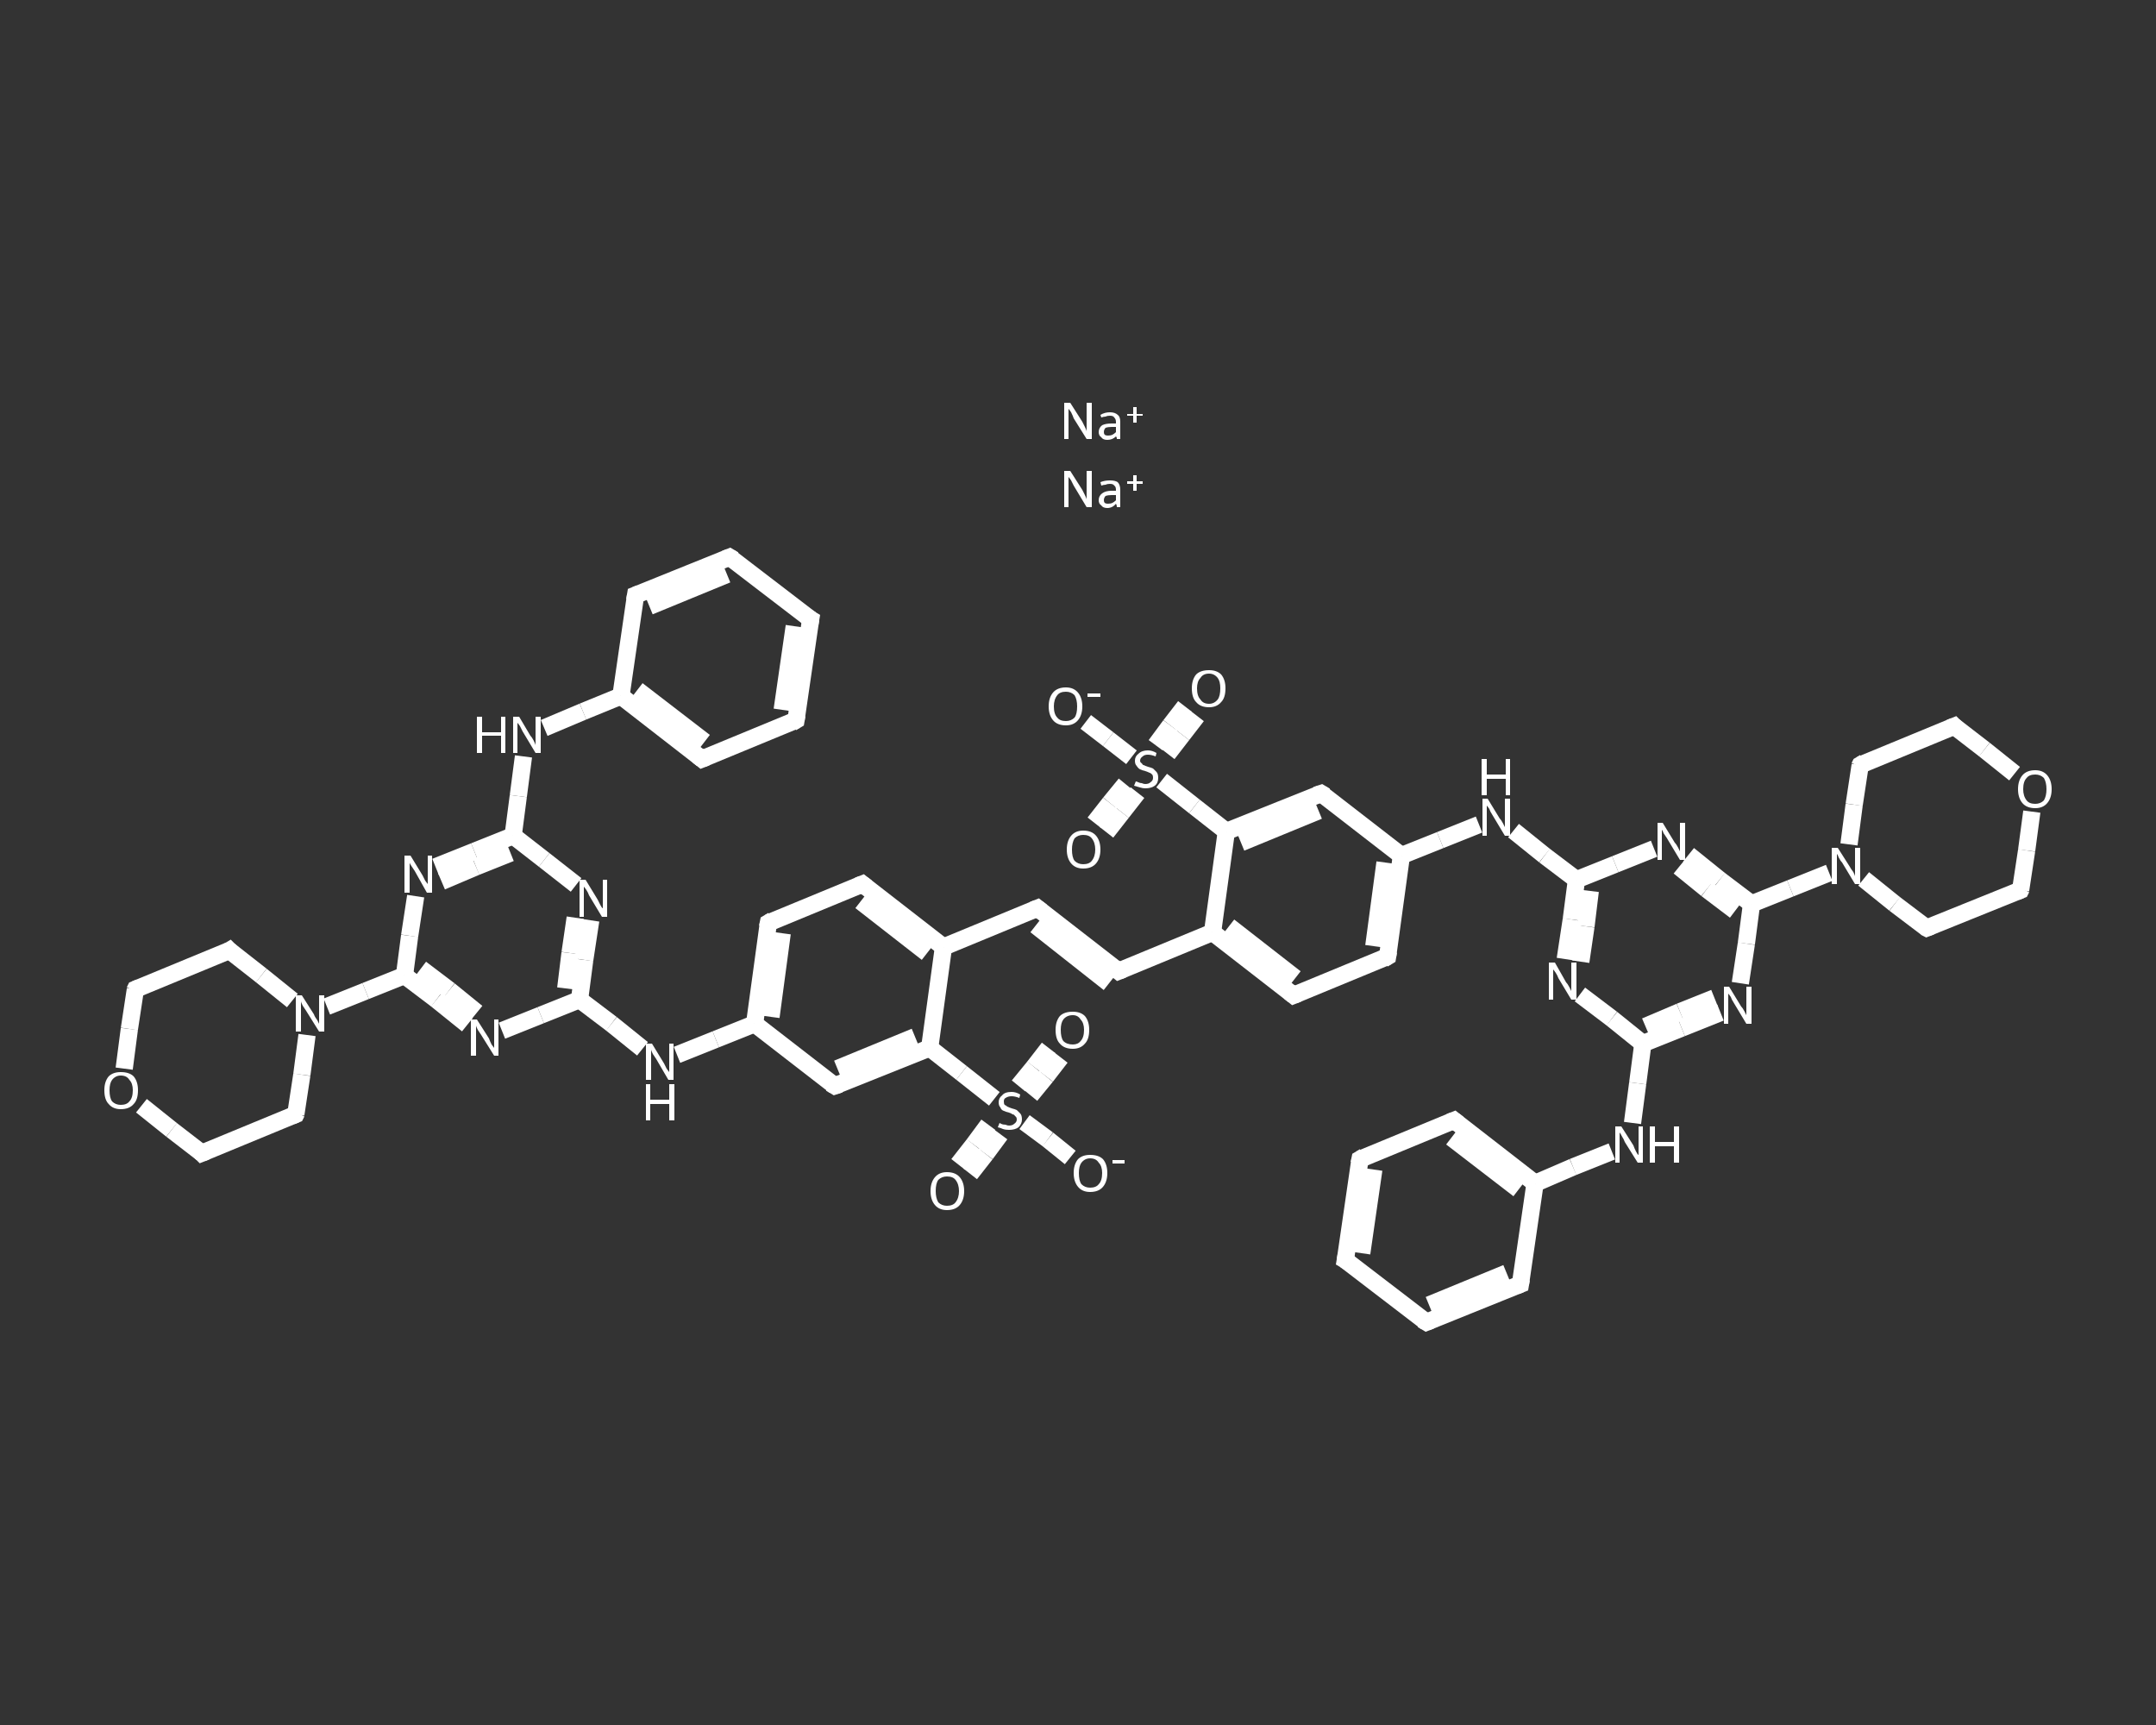 <?xml version='1.0' encoding='iso-8859-1'?>
<svg version='1.1' baseProfile='full'
              xmlns='http://www.w3.org/2000/svg'
                      xmlns:rdkit='http://www.rdkit.org/xml'
                      xmlns:xlink='http://www.w3.org/1999/xlink'
                  xml:space='preserve'
width='250px' height='200px' viewBox='0 0 250 200'>
<rect x="0" y="0" width="250" height="200" fill="#333333" stroke="none"/>
<!-- END OF HEADER -->
<rect style='opacity:1.0;fill:transparent;stroke:none' width='250.0' height='200.0' x='0.0' y='0.0'> </rect>
<path class='bond-0 atom-0 atom-1' d='M 111.1,135.0 L 112.9,132.7' style='fill:none;fill-rule:evenodd;stroke:#FFFFFF;stroke-width:2.0px;stroke-linecap:butt;stroke-linejoin:miter;stroke-opacity:1' />
<path class='bond-0 atom-0 atom-1' d='M 112.9,132.7 L 114.6,130.4' style='fill:none;fill-rule:evenodd;stroke:#FFFFFF;stroke-width:2.0px;stroke-linecap:butt;stroke-linejoin:miter;stroke-opacity:1' />
<path class='bond-0 atom-0 atom-1' d='M 112.5,136.1 L 114.3,133.8' style='fill:none;fill-rule:evenodd;stroke:#FFFFFF;stroke-width:2.0px;stroke-linecap:butt;stroke-linejoin:miter;stroke-opacity:1' />
<path class='bond-0 atom-0 atom-1' d='M 114.3,133.8 L 116.0,131.5' style='fill:none;fill-rule:evenodd;stroke:#FFFFFF;stroke-width:2.0px;stroke-linecap:butt;stroke-linejoin:miter;stroke-opacity:1' />
<path class='bond-1 atom-1 atom-2' d='M 119.5,127.0 L 121.3,124.8' style='fill:none;fill-rule:evenodd;stroke:#FFFFFF;stroke-width:2.0px;stroke-linecap:butt;stroke-linejoin:miter;stroke-opacity:1' />
<path class='bond-1 atom-1 atom-2' d='M 121.3,124.8 L 123.0,122.6' style='fill:none;fill-rule:evenodd;stroke:#FFFFFF;stroke-width:2.0px;stroke-linecap:butt;stroke-linejoin:miter;stroke-opacity:1' />
<path class='bond-1 atom-1 atom-2' d='M 118.1,125.9 L 119.9,123.7' style='fill:none;fill-rule:evenodd;stroke:#FFFFFF;stroke-width:2.0px;stroke-linecap:butt;stroke-linejoin:miter;stroke-opacity:1' />
<path class='bond-1 atom-1 atom-2' d='M 119.9,123.7 L 121.6,121.5' style='fill:none;fill-rule:evenodd;stroke:#FFFFFF;stroke-width:2.0px;stroke-linecap:butt;stroke-linejoin:miter;stroke-opacity:1' />
<path class='bond-2 atom-1 atom-3' d='M 118.8,130.1 L 121.5,132.1' style='fill:none;fill-rule:evenodd;stroke:#FFFFFF;stroke-width:2.0px;stroke-linecap:butt;stroke-linejoin:miter;stroke-opacity:1' />
<path class='bond-2 atom-1 atom-3' d='M 121.5,132.1 L 124.1,134.2' style='fill:none;fill-rule:evenodd;stroke:#FFFFFF;stroke-width:2.0px;stroke-linecap:butt;stroke-linejoin:miter;stroke-opacity:1' />
<path class='bond-3 atom-1 atom-4' d='M 115.3,127.4 L 111.5,124.4' style='fill:none;fill-rule:evenodd;stroke:#FFFFFF;stroke-width:2.0px;stroke-linecap:butt;stroke-linejoin:miter;stroke-opacity:1' />
<path class='bond-3 atom-1 atom-4' d='M 111.5,124.4 L 107.8,121.5' style='fill:none;fill-rule:evenodd;stroke:#FFFFFF;stroke-width:2.0px;stroke-linecap:butt;stroke-linejoin:miter;stroke-opacity:1' />
<path class='bond-4 atom-4 atom-5' d='M 107.8,121.5 L 96.8,125.9' style='fill:none;fill-rule:evenodd;stroke:#FFFFFF;stroke-width:2.0px;stroke-linecap:butt;stroke-linejoin:miter;stroke-opacity:1' />
<path class='bond-4 atom-4 atom-5' d='M 106.1,120.2 L 97.1,123.9' style='fill:none;fill-rule:evenodd;stroke:#FFFFFF;stroke-width:2.0px;stroke-linecap:butt;stroke-linejoin:miter;stroke-opacity:1' />
<path class='bond-5 atom-5 atom-6' d='M 96.8,125.9 L 87.5,118.7' style='fill:none;fill-rule:evenodd;stroke:#FFFFFF;stroke-width:2.0px;stroke-linecap:butt;stroke-linejoin:miter;stroke-opacity:1' />
<path class='bond-6 atom-6 atom-7' d='M 87.5,118.7 L 83.0,120.5' style='fill:none;fill-rule:evenodd;stroke:#FFFFFF;stroke-width:2.0px;stroke-linecap:butt;stroke-linejoin:miter;stroke-opacity:1' />
<path class='bond-6 atom-6 atom-7' d='M 83.0,120.5 L 78.5,122.3' style='fill:none;fill-rule:evenodd;stroke:#FFFFFF;stroke-width:2.0px;stroke-linecap:butt;stroke-linejoin:miter;stroke-opacity:1' />
<path class='bond-7 atom-7 atom-8' d='M 74.5,121.6 L 70.9,118.7' style='fill:none;fill-rule:evenodd;stroke:#FFFFFF;stroke-width:2.0px;stroke-linecap:butt;stroke-linejoin:miter;stroke-opacity:1' />
<path class='bond-7 atom-7 atom-8' d='M 70.9,118.7 L 67.2,115.9' style='fill:none;fill-rule:evenodd;stroke:#FFFFFF;stroke-width:2.0px;stroke-linecap:butt;stroke-linejoin:miter;stroke-opacity:1' />
<path class='bond-8 atom-8 atom-9' d='M 67.2,115.9 L 67.8,111.3' style='fill:none;fill-rule:evenodd;stroke:#FFFFFF;stroke-width:2.0px;stroke-linecap:butt;stroke-linejoin:miter;stroke-opacity:1' />
<path class='bond-8 atom-8 atom-9' d='M 67.8,111.3 L 68.5,106.7' style='fill:none;fill-rule:evenodd;stroke:#FFFFFF;stroke-width:2.0px;stroke-linecap:butt;stroke-linejoin:miter;stroke-opacity:1' />
<path class='bond-8 atom-8 atom-9' d='M 65.6,114.6 L 66.1,110.5' style='fill:none;fill-rule:evenodd;stroke:#FFFFFF;stroke-width:2.0px;stroke-linecap:butt;stroke-linejoin:miter;stroke-opacity:1' />
<path class='bond-8 atom-8 atom-9' d='M 66.1,110.5 L 66.7,106.4' style='fill:none;fill-rule:evenodd;stroke:#FFFFFF;stroke-width:2.0px;stroke-linecap:butt;stroke-linejoin:miter;stroke-opacity:1' />
<path class='bond-9 atom-9 atom-10' d='M 66.8,102.6 L 63.1,99.7' style='fill:none;fill-rule:evenodd;stroke:#FFFFFF;stroke-width:2.0px;stroke-linecap:butt;stroke-linejoin:miter;stroke-opacity:1' />
<path class='bond-9 atom-9 atom-10' d='M 63.1,99.7 L 59.5,96.9' style='fill:none;fill-rule:evenodd;stroke:#FFFFFF;stroke-width:2.0px;stroke-linecap:butt;stroke-linejoin:miter;stroke-opacity:1' />
<path class='bond-10 atom-10 atom-11' d='M 59.5,96.9 L 60.1,92.3' style='fill:none;fill-rule:evenodd;stroke:#FFFFFF;stroke-width:2.0px;stroke-linecap:butt;stroke-linejoin:miter;stroke-opacity:1' />
<path class='bond-10 atom-10 atom-11' d='M 60.1,92.3 L 60.7,87.7' style='fill:none;fill-rule:evenodd;stroke:#FFFFFF;stroke-width:2.0px;stroke-linecap:butt;stroke-linejoin:miter;stroke-opacity:1' />
<path class='bond-11 atom-11 atom-12' d='M 63.1,84.4 L 67.6,82.5' style='fill:none;fill-rule:evenodd;stroke:#FFFFFF;stroke-width:2.0px;stroke-linecap:butt;stroke-linejoin:miter;stroke-opacity:1' />
<path class='bond-11 atom-11 atom-12' d='M 67.6,82.5 L 72.0,80.7' style='fill:none;fill-rule:evenodd;stroke:#FFFFFF;stroke-width:2.0px;stroke-linecap:butt;stroke-linejoin:miter;stroke-opacity:1' />
<path class='bond-12 atom-12 atom-13' d='M 72.0,80.7 L 81.4,88.0' style='fill:none;fill-rule:evenodd;stroke:#FFFFFF;stroke-width:2.0px;stroke-linecap:butt;stroke-linejoin:miter;stroke-opacity:1' />
<path class='bond-12 atom-12 atom-13' d='M 73.9,80.0 L 81.7,86.0' style='fill:none;fill-rule:evenodd;stroke:#FFFFFF;stroke-width:2.0px;stroke-linecap:butt;stroke-linejoin:miter;stroke-opacity:1' />
<path class='bond-13 atom-13 atom-14' d='M 81.4,88.0 L 92.3,83.5' style='fill:none;fill-rule:evenodd;stroke:#FFFFFF;stroke-width:2.0px;stroke-linecap:butt;stroke-linejoin:miter;stroke-opacity:1' />
<path class='bond-14 atom-14 atom-15' d='M 92.3,83.5 L 94.0,71.8' style='fill:none;fill-rule:evenodd;stroke:#FFFFFF;stroke-width:2.0px;stroke-linecap:butt;stroke-linejoin:miter;stroke-opacity:1' />
<path class='bond-14 atom-14 atom-15' d='M 90.7,82.3 L 92.1,72.6' style='fill:none;fill-rule:evenodd;stroke:#FFFFFF;stroke-width:2.0px;stroke-linecap:butt;stroke-linejoin:miter;stroke-opacity:1' />
<path class='bond-15 atom-15 atom-16' d='M 94.0,71.8 L 84.6,64.6' style='fill:none;fill-rule:evenodd;stroke:#FFFFFF;stroke-width:2.0px;stroke-linecap:butt;stroke-linejoin:miter;stroke-opacity:1' />
<path class='bond-16 atom-16 atom-17' d='M 84.6,64.6 L 73.7,69.0' style='fill:none;fill-rule:evenodd;stroke:#FFFFFF;stroke-width:2.0px;stroke-linecap:butt;stroke-linejoin:miter;stroke-opacity:1' />
<path class='bond-16 atom-16 atom-17' d='M 84.3,66.6 L 75.3,70.3' style='fill:none;fill-rule:evenodd;stroke:#FFFFFF;stroke-width:2.0px;stroke-linecap:butt;stroke-linejoin:miter;stroke-opacity:1' />
<path class='bond-17 atom-10 atom-18' d='M 59.5,96.9 L 55.0,98.7' style='fill:none;fill-rule:evenodd;stroke:#FFFFFF;stroke-width:2.0px;stroke-linecap:butt;stroke-linejoin:miter;stroke-opacity:1' />
<path class='bond-17 atom-10 atom-18' d='M 55.0,98.7 L 50.5,100.5' style='fill:none;fill-rule:evenodd;stroke:#FFFFFF;stroke-width:2.0px;stroke-linecap:butt;stroke-linejoin:miter;stroke-opacity:1' />
<path class='bond-17 atom-10 atom-18' d='M 59.2,98.9 L 55.2,100.5' style='fill:none;fill-rule:evenodd;stroke:#FFFFFF;stroke-width:2.0px;stroke-linecap:butt;stroke-linejoin:miter;stroke-opacity:1' />
<path class='bond-17 atom-10 atom-18' d='M 55.2,100.5 L 51.2,102.2' style='fill:none;fill-rule:evenodd;stroke:#FFFFFF;stroke-width:2.0px;stroke-linecap:butt;stroke-linejoin:miter;stroke-opacity:1' />
<path class='bond-18 atom-18 atom-19' d='M 48.2,103.9 L 47.5,108.5' style='fill:none;fill-rule:evenodd;stroke:#FFFFFF;stroke-width:2.0px;stroke-linecap:butt;stroke-linejoin:miter;stroke-opacity:1' />
<path class='bond-18 atom-18 atom-19' d='M 47.5,108.5 L 46.9,113.1' style='fill:none;fill-rule:evenodd;stroke:#FFFFFF;stroke-width:2.0px;stroke-linecap:butt;stroke-linejoin:miter;stroke-opacity:1' />
<path class='bond-19 atom-19 atom-20' d='M 46.9,113.1 L 42.4,114.9' style='fill:none;fill-rule:evenodd;stroke:#FFFFFF;stroke-width:2.0px;stroke-linecap:butt;stroke-linejoin:miter;stroke-opacity:1' />
<path class='bond-19 atom-19 atom-20' d='M 42.4,114.9 L 37.9,116.7' style='fill:none;fill-rule:evenodd;stroke:#FFFFFF;stroke-width:2.0px;stroke-linecap:butt;stroke-linejoin:miter;stroke-opacity:1' />
<path class='bond-20 atom-20 atom-21' d='M 33.9,116.0 L 30.3,113.1' style='fill:none;fill-rule:evenodd;stroke:#FFFFFF;stroke-width:2.0px;stroke-linecap:butt;stroke-linejoin:miter;stroke-opacity:1' />
<path class='bond-20 atom-20 atom-21' d='M 30.3,113.1 L 26.6,110.2' style='fill:none;fill-rule:evenodd;stroke:#FFFFFF;stroke-width:2.0px;stroke-linecap:butt;stroke-linejoin:miter;stroke-opacity:1' />
<path class='bond-21 atom-21 atom-22' d='M 26.6,110.2 L 15.7,114.7' style='fill:none;fill-rule:evenodd;stroke:#FFFFFF;stroke-width:2.0px;stroke-linecap:butt;stroke-linejoin:miter;stroke-opacity:1' />
<path class='bond-22 atom-22 atom-23' d='M 15.7,114.7 L 15.0,119.3' style='fill:none;fill-rule:evenodd;stroke:#FFFFFF;stroke-width:2.0px;stroke-linecap:butt;stroke-linejoin:miter;stroke-opacity:1' />
<path class='bond-22 atom-22 atom-23' d='M 15.0,119.3 L 14.4,123.9' style='fill:none;fill-rule:evenodd;stroke:#FFFFFF;stroke-width:2.0px;stroke-linecap:butt;stroke-linejoin:miter;stroke-opacity:1' />
<path class='bond-23 atom-23 atom-24' d='M 16.4,128.2 L 19.9,131.0' style='fill:none;fill-rule:evenodd;stroke:#FFFFFF;stroke-width:2.0px;stroke-linecap:butt;stroke-linejoin:miter;stroke-opacity:1' />
<path class='bond-23 atom-23 atom-24' d='M 19.9,131.0 L 23.4,133.7' style='fill:none;fill-rule:evenodd;stroke:#FFFFFF;stroke-width:2.0px;stroke-linecap:butt;stroke-linejoin:miter;stroke-opacity:1' />
<path class='bond-24 atom-24 atom-25' d='M 23.4,133.7 L 34.3,129.2' style='fill:none;fill-rule:evenodd;stroke:#FFFFFF;stroke-width:2.0px;stroke-linecap:butt;stroke-linejoin:miter;stroke-opacity:1' />
<path class='bond-25 atom-19 atom-26' d='M 46.9,113.1 L 50.6,115.9' style='fill:none;fill-rule:evenodd;stroke:#FFFFFF;stroke-width:2.0px;stroke-linecap:butt;stroke-linejoin:miter;stroke-opacity:1' />
<path class='bond-25 atom-19 atom-26' d='M 50.6,115.9 L 54.2,118.8' style='fill:none;fill-rule:evenodd;stroke:#FFFFFF;stroke-width:2.0px;stroke-linecap:butt;stroke-linejoin:miter;stroke-opacity:1' />
<path class='bond-25 atom-19 atom-26' d='M 48.8,112.3 L 52.1,114.8' style='fill:none;fill-rule:evenodd;stroke:#FFFFFF;stroke-width:2.0px;stroke-linecap:butt;stroke-linejoin:miter;stroke-opacity:1' />
<path class='bond-25 atom-19 atom-26' d='M 52.1,114.8 L 55.3,117.4' style='fill:none;fill-rule:evenodd;stroke:#FFFFFF;stroke-width:2.0px;stroke-linecap:butt;stroke-linejoin:miter;stroke-opacity:1' />
<path class='bond-26 atom-6 atom-27' d='M 87.5,118.7 L 89.1,107.0' style='fill:none;fill-rule:evenodd;stroke:#FFFFFF;stroke-width:2.0px;stroke-linecap:butt;stroke-linejoin:miter;stroke-opacity:1' />
<path class='bond-26 atom-6 atom-27' d='M 89.4,117.9 L 90.7,108.2' style='fill:none;fill-rule:evenodd;stroke:#FFFFFF;stroke-width:2.0px;stroke-linecap:butt;stroke-linejoin:miter;stroke-opacity:1' />
<path class='bond-27 atom-27 atom-28' d='M 89.1,107.0 L 100.0,102.5' style='fill:none;fill-rule:evenodd;stroke:#FFFFFF;stroke-width:2.0px;stroke-linecap:butt;stroke-linejoin:miter;stroke-opacity:1' />
<path class='bond-28 atom-28 atom-29' d='M 100.0,102.5 L 109.4,109.8' style='fill:none;fill-rule:evenodd;stroke:#FFFFFF;stroke-width:2.0px;stroke-linecap:butt;stroke-linejoin:miter;stroke-opacity:1' />
<path class='bond-28 atom-28 atom-29' d='M 99.8,104.5 L 107.5,110.5' style='fill:none;fill-rule:evenodd;stroke:#FFFFFF;stroke-width:2.0px;stroke-linecap:butt;stroke-linejoin:miter;stroke-opacity:1' />
<path class='bond-29 atom-29 atom-30' d='M 109.4,109.8 L 120.3,105.3' style='fill:none;fill-rule:evenodd;stroke:#FFFFFF;stroke-width:2.0px;stroke-linecap:butt;stroke-linejoin:miter;stroke-opacity:1' />
<path class='bond-30 atom-30 atom-31' d='M 120.3,105.3 L 129.7,112.6' style='fill:none;fill-rule:evenodd;stroke:#FFFFFF;stroke-width:2.0px;stroke-linecap:butt;stroke-linejoin:miter;stroke-opacity:1' />
<path class='bond-30 atom-30 atom-31' d='M 120.1,107.3 L 128.6,114.0' style='fill:none;fill-rule:evenodd;stroke:#FFFFFF;stroke-width:2.0px;stroke-linecap:butt;stroke-linejoin:miter;stroke-opacity:1' />
<path class='bond-31 atom-31 atom-32' d='M 129.7,112.6 L 140.6,108.1' style='fill:none;fill-rule:evenodd;stroke:#FFFFFF;stroke-width:2.0px;stroke-linecap:butt;stroke-linejoin:miter;stroke-opacity:1' />
<path class='bond-32 atom-32 atom-33' d='M 140.6,108.1 L 150.0,115.4' style='fill:none;fill-rule:evenodd;stroke:#FFFFFF;stroke-width:2.0px;stroke-linecap:butt;stroke-linejoin:miter;stroke-opacity:1' />
<path class='bond-32 atom-32 atom-33' d='M 142.5,107.4 L 150.2,113.4' style='fill:none;fill-rule:evenodd;stroke:#FFFFFF;stroke-width:2.0px;stroke-linecap:butt;stroke-linejoin:miter;stroke-opacity:1' />
<path class='bond-33 atom-33 atom-34' d='M 150.0,115.4 L 160.9,110.9' style='fill:none;fill-rule:evenodd;stroke:#FFFFFF;stroke-width:2.0px;stroke-linecap:butt;stroke-linejoin:miter;stroke-opacity:1' />
<path class='bond-34 atom-34 atom-35' d='M 160.9,110.9 L 162.5,99.2' style='fill:none;fill-rule:evenodd;stroke:#FFFFFF;stroke-width:2.0px;stroke-linecap:butt;stroke-linejoin:miter;stroke-opacity:1' />
<path class='bond-34 atom-34 atom-35' d='M 159.3,109.7 L 160.6,100.0' style='fill:none;fill-rule:evenodd;stroke:#FFFFFF;stroke-width:2.0px;stroke-linecap:butt;stroke-linejoin:miter;stroke-opacity:1' />
<path class='bond-35 atom-35 atom-36' d='M 162.5,99.2 L 167.0,97.4' style='fill:none;fill-rule:evenodd;stroke:#FFFFFF;stroke-width:2.0px;stroke-linecap:butt;stroke-linejoin:miter;stroke-opacity:1' />
<path class='bond-35 atom-35 atom-36' d='M 167.0,97.4 L 171.5,95.6' style='fill:none;fill-rule:evenodd;stroke:#FFFFFF;stroke-width:2.0px;stroke-linecap:butt;stroke-linejoin:miter;stroke-opacity:1' />
<path class='bond-36 atom-36 atom-37' d='M 175.5,96.3 L 179.1,99.2' style='fill:none;fill-rule:evenodd;stroke:#FFFFFF;stroke-width:2.0px;stroke-linecap:butt;stroke-linejoin:miter;stroke-opacity:1' />
<path class='bond-36 atom-36 atom-37' d='M 179.1,99.2 L 182.8,102.0' style='fill:none;fill-rule:evenodd;stroke:#FFFFFF;stroke-width:2.0px;stroke-linecap:butt;stroke-linejoin:miter;stroke-opacity:1' />
<path class='bond-37 atom-37 atom-38' d='M 182.8,102.0 L 182.2,106.6' style='fill:none;fill-rule:evenodd;stroke:#FFFFFF;stroke-width:2.0px;stroke-linecap:butt;stroke-linejoin:miter;stroke-opacity:1' />
<path class='bond-37 atom-37 atom-38' d='M 182.2,106.6 L 181.5,111.2' style='fill:none;fill-rule:evenodd;stroke:#FFFFFF;stroke-width:2.0px;stroke-linecap:butt;stroke-linejoin:miter;stroke-opacity:1' />
<path class='bond-37 atom-37 atom-38' d='M 184.4,103.3 L 183.9,107.4' style='fill:none;fill-rule:evenodd;stroke:#FFFFFF;stroke-width:2.0px;stroke-linecap:butt;stroke-linejoin:miter;stroke-opacity:1' />
<path class='bond-37 atom-37 atom-38' d='M 183.9,107.4 L 183.3,111.5' style='fill:none;fill-rule:evenodd;stroke:#FFFFFF;stroke-width:2.0px;stroke-linecap:butt;stroke-linejoin:miter;stroke-opacity:1' />
<path class='bond-38 atom-38 atom-39' d='M 183.2,115.3 L 186.9,118.1' style='fill:none;fill-rule:evenodd;stroke:#FFFFFF;stroke-width:2.0px;stroke-linecap:butt;stroke-linejoin:miter;stroke-opacity:1' />
<path class='bond-38 atom-38 atom-39' d='M 186.9,118.1 L 190.5,121.0' style='fill:none;fill-rule:evenodd;stroke:#FFFFFF;stroke-width:2.0px;stroke-linecap:butt;stroke-linejoin:miter;stroke-opacity:1' />
<path class='bond-39 atom-39 atom-40' d='M 190.5,121.0 L 189.9,125.6' style='fill:none;fill-rule:evenodd;stroke:#FFFFFF;stroke-width:2.0px;stroke-linecap:butt;stroke-linejoin:miter;stroke-opacity:1' />
<path class='bond-39 atom-39 atom-40' d='M 189.9,125.6 L 189.3,130.2' style='fill:none;fill-rule:evenodd;stroke:#FFFFFF;stroke-width:2.0px;stroke-linecap:butt;stroke-linejoin:miter;stroke-opacity:1' />
<path class='bond-40 atom-40 atom-41' d='M 186.9,133.5 L 182.4,135.3' style='fill:none;fill-rule:evenodd;stroke:#FFFFFF;stroke-width:2.0px;stroke-linecap:butt;stroke-linejoin:miter;stroke-opacity:1' />
<path class='bond-40 atom-40 atom-41' d='M 182.4,135.3 L 178.0,137.2' style='fill:none;fill-rule:evenodd;stroke:#FFFFFF;stroke-width:2.0px;stroke-linecap:butt;stroke-linejoin:miter;stroke-opacity:1' />
<path class='bond-41 atom-41 atom-42' d='M 178.0,137.2 L 168.6,129.9' style='fill:none;fill-rule:evenodd;stroke:#FFFFFF;stroke-width:2.0px;stroke-linecap:butt;stroke-linejoin:miter;stroke-opacity:1' />
<path class='bond-41 atom-41 atom-42' d='M 176.1,137.9 L 168.3,131.9' style='fill:none;fill-rule:evenodd;stroke:#FFFFFF;stroke-width:2.0px;stroke-linecap:butt;stroke-linejoin:miter;stroke-opacity:1' />
<path class='bond-42 atom-42 atom-43' d='M 168.6,129.9 L 157.7,134.4' style='fill:none;fill-rule:evenodd;stroke:#FFFFFF;stroke-width:2.0px;stroke-linecap:butt;stroke-linejoin:miter;stroke-opacity:1' />
<path class='bond-43 atom-43 atom-44' d='M 157.7,134.4 L 156.0,146.1' style='fill:none;fill-rule:evenodd;stroke:#FFFFFF;stroke-width:2.0px;stroke-linecap:butt;stroke-linejoin:miter;stroke-opacity:1' />
<path class='bond-43 atom-43 atom-44' d='M 159.3,135.6 L 157.9,145.3' style='fill:none;fill-rule:evenodd;stroke:#FFFFFF;stroke-width:2.0px;stroke-linecap:butt;stroke-linejoin:miter;stroke-opacity:1' />
<path class='bond-44 atom-44 atom-45' d='M 156.0,146.1 L 165.4,153.3' style='fill:none;fill-rule:evenodd;stroke:#FFFFFF;stroke-width:2.0px;stroke-linecap:butt;stroke-linejoin:miter;stroke-opacity:1' />
<path class='bond-45 atom-45 atom-46' d='M 165.4,153.3 L 176.3,148.9' style='fill:none;fill-rule:evenodd;stroke:#FFFFFF;stroke-width:2.0px;stroke-linecap:butt;stroke-linejoin:miter;stroke-opacity:1' />
<path class='bond-45 atom-45 atom-46' d='M 165.7,151.3 L 174.7,147.6' style='fill:none;fill-rule:evenodd;stroke:#FFFFFF;stroke-width:2.0px;stroke-linecap:butt;stroke-linejoin:miter;stroke-opacity:1' />
<path class='bond-46 atom-39 atom-47' d='M 190.5,121.0 L 195.0,119.2' style='fill:none;fill-rule:evenodd;stroke:#FFFFFF;stroke-width:2.0px;stroke-linecap:butt;stroke-linejoin:miter;stroke-opacity:1' />
<path class='bond-46 atom-39 atom-47' d='M 195.0,119.2 L 199.5,117.4' style='fill:none;fill-rule:evenodd;stroke:#FFFFFF;stroke-width:2.0px;stroke-linecap:butt;stroke-linejoin:miter;stroke-opacity:1' />
<path class='bond-46 atom-39 atom-47' d='M 190.8,119.0 L 194.8,117.3' style='fill:none;fill-rule:evenodd;stroke:#FFFFFF;stroke-width:2.0px;stroke-linecap:butt;stroke-linejoin:miter;stroke-opacity:1' />
<path class='bond-46 atom-39 atom-47' d='M 194.8,117.3 L 198.8,115.7' style='fill:none;fill-rule:evenodd;stroke:#FFFFFF;stroke-width:2.0px;stroke-linecap:butt;stroke-linejoin:miter;stroke-opacity:1' />
<path class='bond-47 atom-47 atom-48' d='M 201.8,114.0 L 202.5,109.4' style='fill:none;fill-rule:evenodd;stroke:#FFFFFF;stroke-width:2.0px;stroke-linecap:butt;stroke-linejoin:miter;stroke-opacity:1' />
<path class='bond-47 atom-47 atom-48' d='M 202.5,109.4 L 203.1,104.8' style='fill:none;fill-rule:evenodd;stroke:#FFFFFF;stroke-width:2.0px;stroke-linecap:butt;stroke-linejoin:miter;stroke-opacity:1' />
<path class='bond-48 atom-48 atom-49' d='M 203.1,104.8 L 207.6,103.0' style='fill:none;fill-rule:evenodd;stroke:#FFFFFF;stroke-width:2.0px;stroke-linecap:butt;stroke-linejoin:miter;stroke-opacity:1' />
<path class='bond-48 atom-48 atom-49' d='M 207.6,103.0 L 212.1,101.2' style='fill:none;fill-rule:evenodd;stroke:#FFFFFF;stroke-width:2.0px;stroke-linecap:butt;stroke-linejoin:miter;stroke-opacity:1' />
<path class='bond-49 atom-49 atom-50' d='M 216.1,101.9 L 219.7,104.8' style='fill:none;fill-rule:evenodd;stroke:#FFFFFF;stroke-width:2.0px;stroke-linecap:butt;stroke-linejoin:miter;stroke-opacity:1' />
<path class='bond-49 atom-49 atom-50' d='M 219.7,104.8 L 223.4,107.6' style='fill:none;fill-rule:evenodd;stroke:#FFFFFF;stroke-width:2.0px;stroke-linecap:butt;stroke-linejoin:miter;stroke-opacity:1' />
<path class='bond-50 atom-50 atom-51' d='M 223.4,107.6 L 234.3,103.2' style='fill:none;fill-rule:evenodd;stroke:#FFFFFF;stroke-width:2.0px;stroke-linecap:butt;stroke-linejoin:miter;stroke-opacity:1' />
<path class='bond-51 atom-51 atom-52' d='M 234.3,103.2 L 235.0,98.6' style='fill:none;fill-rule:evenodd;stroke:#FFFFFF;stroke-width:2.0px;stroke-linecap:butt;stroke-linejoin:miter;stroke-opacity:1' />
<path class='bond-51 atom-51 atom-52' d='M 235.0,98.6 L 235.6,94.1' style='fill:none;fill-rule:evenodd;stroke:#FFFFFF;stroke-width:2.0px;stroke-linecap:butt;stroke-linejoin:miter;stroke-opacity:1' />
<path class='bond-52 atom-52 atom-53' d='M 233.6,89.7 L 230.1,86.9' style='fill:none;fill-rule:evenodd;stroke:#FFFFFF;stroke-width:2.0px;stroke-linecap:butt;stroke-linejoin:miter;stroke-opacity:1' />
<path class='bond-52 atom-52 atom-53' d='M 230.1,86.9 L 226.6,84.2' style='fill:none;fill-rule:evenodd;stroke:#FFFFFF;stroke-width:2.0px;stroke-linecap:butt;stroke-linejoin:miter;stroke-opacity:1' />
<path class='bond-53 atom-53 atom-54' d='M 226.6,84.2 L 215.7,88.7' style='fill:none;fill-rule:evenodd;stroke:#FFFFFF;stroke-width:2.0px;stroke-linecap:butt;stroke-linejoin:miter;stroke-opacity:1' />
<path class='bond-54 atom-48 atom-55' d='M 203.1,104.8 L 199.4,102.0' style='fill:none;fill-rule:evenodd;stroke:#FFFFFF;stroke-width:2.0px;stroke-linecap:butt;stroke-linejoin:miter;stroke-opacity:1' />
<path class='bond-54 atom-48 atom-55' d='M 199.4,102.0 L 195.8,99.1' style='fill:none;fill-rule:evenodd;stroke:#FFFFFF;stroke-width:2.0px;stroke-linecap:butt;stroke-linejoin:miter;stroke-opacity:1' />
<path class='bond-54 atom-48 atom-55' d='M 201.2,105.6 L 197.9,103.1' style='fill:none;fill-rule:evenodd;stroke:#FFFFFF;stroke-width:2.0px;stroke-linecap:butt;stroke-linejoin:miter;stroke-opacity:1' />
<path class='bond-54 atom-48 atom-55' d='M 197.9,103.1 L 194.7,100.5' style='fill:none;fill-rule:evenodd;stroke:#FFFFFF;stroke-width:2.0px;stroke-linecap:butt;stroke-linejoin:miter;stroke-opacity:1' />
<path class='bond-55 atom-35 atom-56' d='M 162.5,99.2 L 153.2,92.0' style='fill:none;fill-rule:evenodd;stroke:#FFFFFF;stroke-width:2.0px;stroke-linecap:butt;stroke-linejoin:miter;stroke-opacity:1' />
<path class='bond-56 atom-56 atom-57' d='M 153.2,92.0 L 142.2,96.4' style='fill:none;fill-rule:evenodd;stroke:#FFFFFF;stroke-width:2.0px;stroke-linecap:butt;stroke-linejoin:miter;stroke-opacity:1' />
<path class='bond-56 atom-56 atom-57' d='M 152.9,94.0 L 143.9,97.7' style='fill:none;fill-rule:evenodd;stroke:#FFFFFF;stroke-width:2.0px;stroke-linecap:butt;stroke-linejoin:miter;stroke-opacity:1' />
<path class='bond-57 atom-57 atom-58' d='M 142.2,96.4 L 138.5,93.5' style='fill:none;fill-rule:evenodd;stroke:#FFFFFF;stroke-width:2.0px;stroke-linecap:butt;stroke-linejoin:miter;stroke-opacity:1' />
<path class='bond-57 atom-57 atom-58' d='M 138.5,93.5 L 134.7,90.5' style='fill:none;fill-rule:evenodd;stroke:#FFFFFF;stroke-width:2.0px;stroke-linecap:butt;stroke-linejoin:miter;stroke-opacity:1' />
<path class='bond-58 atom-58 atom-59' d='M 135.4,87.4 L 137.1,85.2' style='fill:none;fill-rule:evenodd;stroke:#FFFFFF;stroke-width:2.0px;stroke-linecap:butt;stroke-linejoin:miter;stroke-opacity:1' />
<path class='bond-58 atom-58 atom-59' d='M 137.1,85.2 L 138.8,83.0' style='fill:none;fill-rule:evenodd;stroke:#FFFFFF;stroke-width:2.0px;stroke-linecap:butt;stroke-linejoin:miter;stroke-opacity:1' />
<path class='bond-58 atom-58 atom-59' d='M 134.0,86.4 L 135.7,84.1' style='fill:none;fill-rule:evenodd;stroke:#FFFFFF;stroke-width:2.0px;stroke-linecap:butt;stroke-linejoin:miter;stroke-opacity:1' />
<path class='bond-58 atom-58 atom-59' d='M 135.7,84.1 L 137.4,81.9' style='fill:none;fill-rule:evenodd;stroke:#FFFFFF;stroke-width:2.0px;stroke-linecap:butt;stroke-linejoin:miter;stroke-opacity:1' />
<path class='bond-59 atom-58 atom-60' d='M 130.5,90.9 L 128.7,93.1' style='fill:none;fill-rule:evenodd;stroke:#FFFFFF;stroke-width:2.0px;stroke-linecap:butt;stroke-linejoin:miter;stroke-opacity:1' />
<path class='bond-59 atom-58 atom-60' d='M 128.7,93.1 L 126.9,95.4' style='fill:none;fill-rule:evenodd;stroke:#FFFFFF;stroke-width:2.0px;stroke-linecap:butt;stroke-linejoin:miter;stroke-opacity:1' />
<path class='bond-59 atom-58 atom-60' d='M 131.9,91.9 L 130.1,94.2' style='fill:none;fill-rule:evenodd;stroke:#FFFFFF;stroke-width:2.0px;stroke-linecap:butt;stroke-linejoin:miter;stroke-opacity:1' />
<path class='bond-59 atom-58 atom-60' d='M 130.1,94.2 L 128.3,96.5' style='fill:none;fill-rule:evenodd;stroke:#FFFFFF;stroke-width:2.0px;stroke-linecap:butt;stroke-linejoin:miter;stroke-opacity:1' />
<path class='bond-60 atom-58 atom-61' d='M 131.2,87.8 L 128.5,85.7' style='fill:none;fill-rule:evenodd;stroke:#FFFFFF;stroke-width:2.0px;stroke-linecap:butt;stroke-linejoin:miter;stroke-opacity:1' />
<path class='bond-60 atom-58 atom-61' d='M 128.5,85.7 L 125.9,83.7' style='fill:none;fill-rule:evenodd;stroke:#FFFFFF;stroke-width:2.0px;stroke-linecap:butt;stroke-linejoin:miter;stroke-opacity:1' />
<path class='bond-61 atom-29 atom-4' d='M 109.4,109.8 L 107.8,121.5' style='fill:none;fill-rule:evenodd;stroke:#FFFFFF;stroke-width:2.0px;stroke-linecap:butt;stroke-linejoin:miter;stroke-opacity:1' />
<path class='bond-62 atom-57 atom-32' d='M 142.2,96.4 L 140.6,108.1' style='fill:none;fill-rule:evenodd;stroke:#FFFFFF;stroke-width:2.0px;stroke-linecap:butt;stroke-linejoin:miter;stroke-opacity:1' />
<path class='bond-63 atom-26 atom-8' d='M 58.2,119.5 L 62.7,117.7' style='fill:none;fill-rule:evenodd;stroke:#FFFFFF;stroke-width:2.0px;stroke-linecap:butt;stroke-linejoin:miter;stroke-opacity:1' />
<path class='bond-63 atom-26 atom-8' d='M 62.7,117.7 L 67.2,115.9' style='fill:none;fill-rule:evenodd;stroke:#FFFFFF;stroke-width:2.0px;stroke-linecap:butt;stroke-linejoin:miter;stroke-opacity:1' />
<path class='bond-64 atom-55 atom-37' d='M 191.8,98.4 L 187.3,100.2' style='fill:none;fill-rule:evenodd;stroke:#FFFFFF;stroke-width:2.0px;stroke-linecap:butt;stroke-linejoin:miter;stroke-opacity:1' />
<path class='bond-64 atom-55 atom-37' d='M 187.3,100.2 L 182.8,102.0' style='fill:none;fill-rule:evenodd;stroke:#FFFFFF;stroke-width:2.0px;stroke-linecap:butt;stroke-linejoin:miter;stroke-opacity:1' />
<path class='bond-65 atom-17 atom-12' d='M 73.7,69.0 L 72.0,80.7' style='fill:none;fill-rule:evenodd;stroke:#FFFFFF;stroke-width:2.0px;stroke-linecap:butt;stroke-linejoin:miter;stroke-opacity:1' />
<path class='bond-66 atom-25 atom-20' d='M 34.3,129.2 L 35.0,124.6' style='fill:none;fill-rule:evenodd;stroke:#FFFFFF;stroke-width:2.0px;stroke-linecap:butt;stroke-linejoin:miter;stroke-opacity:1' />
<path class='bond-66 atom-25 atom-20' d='M 35.0,124.6 L 35.6,120.0' style='fill:none;fill-rule:evenodd;stroke:#FFFFFF;stroke-width:2.0px;stroke-linecap:butt;stroke-linejoin:miter;stroke-opacity:1' />
<path class='bond-67 atom-46 atom-41' d='M 176.3,148.9 L 178.0,137.2' style='fill:none;fill-rule:evenodd;stroke:#FFFFFF;stroke-width:2.0px;stroke-linecap:butt;stroke-linejoin:miter;stroke-opacity:1' />
<path class='bond-68 atom-54 atom-49' d='M 215.7,88.7 L 215.0,93.3' style='fill:none;fill-rule:evenodd;stroke:#FFFFFF;stroke-width:2.0px;stroke-linecap:butt;stroke-linejoin:miter;stroke-opacity:1' />
<path class='bond-68 atom-54 atom-49' d='M 215.0,93.3 L 214.4,97.9' style='fill:none;fill-rule:evenodd;stroke:#FFFFFF;stroke-width:2.0px;stroke-linecap:butt;stroke-linejoin:miter;stroke-opacity:1' />
<path d='M 97.4,125.7 L 96.8,125.9 L 96.3,125.6' style='fill:none;stroke:#FFFFFF;stroke-width:2.0px;stroke-linecap:butt;stroke-linejoin:miter;stroke-opacity:1;' />
<path d='M 80.9,87.6 L 81.4,88.0 L 81.9,87.8' style='fill:none;stroke:#FFFFFF;stroke-width:2.0px;stroke-linecap:butt;stroke-linejoin:miter;stroke-opacity:1;' />
<path d='M 91.8,83.8 L 92.3,83.5 L 92.4,82.9' style='fill:none;stroke:#FFFFFF;stroke-width:2.0px;stroke-linecap:butt;stroke-linejoin:miter;stroke-opacity:1;' />
<path d='M 93.9,72.4 L 94.0,71.8 L 93.5,71.5' style='fill:none;stroke:#FFFFFF;stroke-width:2.0px;stroke-linecap:butt;stroke-linejoin:miter;stroke-opacity:1;' />
<path d='M 85.1,64.9 L 84.6,64.6 L 84.1,64.8' style='fill:none;stroke:#FFFFFF;stroke-width:2.0px;stroke-linecap:butt;stroke-linejoin:miter;stroke-opacity:1;' />
<path d='M 74.2,68.8 L 73.7,69.0 L 73.6,69.6' style='fill:none;stroke:#FFFFFF;stroke-width:2.0px;stroke-linecap:butt;stroke-linejoin:miter;stroke-opacity:1;' />
<path d='M 26.8,110.4 L 26.6,110.2 L 26.1,110.5' style='fill:none;stroke:#FFFFFF;stroke-width:2.0px;stroke-linecap:butt;stroke-linejoin:miter;stroke-opacity:1;' />
<path d='M 16.2,114.5 L 15.7,114.7 L 15.6,114.9' style='fill:none;stroke:#FFFFFF;stroke-width:2.0px;stroke-linecap:butt;stroke-linejoin:miter;stroke-opacity:1;' />
<path d='M 23.2,133.5 L 23.4,133.7 L 23.9,133.5' style='fill:none;stroke:#FFFFFF;stroke-width:2.0px;stroke-linecap:butt;stroke-linejoin:miter;stroke-opacity:1;' />
<path d='M 33.8,129.4 L 34.3,129.2 L 34.4,129.0' style='fill:none;stroke:#FFFFFF;stroke-width:2.0px;stroke-linecap:butt;stroke-linejoin:miter;stroke-opacity:1;' />
<path d='M 89.0,107.5 L 89.1,107.0 L 89.6,106.7' style='fill:none;stroke:#FFFFFF;stroke-width:2.0px;stroke-linecap:butt;stroke-linejoin:miter;stroke-opacity:1;' />
<path d='M 99.5,102.7 L 100.0,102.5 L 100.5,102.9' style='fill:none;stroke:#FFFFFF;stroke-width:2.0px;stroke-linecap:butt;stroke-linejoin:miter;stroke-opacity:1;' />
<path d='M 119.8,105.5 L 120.3,105.3 L 120.8,105.7' style='fill:none;stroke:#FFFFFF;stroke-width:2.0px;stroke-linecap:butt;stroke-linejoin:miter;stroke-opacity:1;' />
<path d='M 129.2,112.2 L 129.7,112.6 L 130.2,112.4' style='fill:none;stroke:#FFFFFF;stroke-width:2.0px;stroke-linecap:butt;stroke-linejoin:miter;stroke-opacity:1;' />
<path d='M 149.5,115.0 L 150.0,115.4 L 150.5,115.2' style='fill:none;stroke:#FFFFFF;stroke-width:2.0px;stroke-linecap:butt;stroke-linejoin:miter;stroke-opacity:1;' />
<path d='M 160.4,111.2 L 160.9,110.9 L 161.0,110.3' style='fill:none;stroke:#FFFFFF;stroke-width:2.0px;stroke-linecap:butt;stroke-linejoin:miter;stroke-opacity:1;' />
<path d='M 169.1,130.3 L 168.6,129.9 L 168.1,130.1' style='fill:none;stroke:#FFFFFF;stroke-width:2.0px;stroke-linecap:butt;stroke-linejoin:miter;stroke-opacity:1;' />
<path d='M 158.2,134.1 L 157.7,134.4 L 157.6,134.9' style='fill:none;stroke:#FFFFFF;stroke-width:2.0px;stroke-linecap:butt;stroke-linejoin:miter;stroke-opacity:1;' />
<path d='M 156.1,145.5 L 156.0,146.1 L 156.5,146.4' style='fill:none;stroke:#FFFFFF;stroke-width:2.0px;stroke-linecap:butt;stroke-linejoin:miter;stroke-opacity:1;' />
<path d='M 164.9,153.0 L 165.4,153.3 L 165.9,153.1' style='fill:none;stroke:#FFFFFF;stroke-width:2.0px;stroke-linecap:butt;stroke-linejoin:miter;stroke-opacity:1;' />
<path d='M 175.8,149.1 L 176.3,148.9 L 176.4,148.3' style='fill:none;stroke:#FFFFFF;stroke-width:2.0px;stroke-linecap:butt;stroke-linejoin:miter;stroke-opacity:1;' />
<path d='M 223.2,107.5 L 223.4,107.6 L 223.9,107.4' style='fill:none;stroke:#FFFFFF;stroke-width:2.0px;stroke-linecap:butt;stroke-linejoin:miter;stroke-opacity:1;' />
<path d='M 233.8,103.4 L 234.3,103.2 L 234.4,103.0' style='fill:none;stroke:#FFFFFF;stroke-width:2.0px;stroke-linecap:butt;stroke-linejoin:miter;stroke-opacity:1;' />
<path d='M 226.8,84.4 L 226.6,84.2 L 226.1,84.4' style='fill:none;stroke:#FFFFFF;stroke-width:2.0px;stroke-linecap:butt;stroke-linejoin:miter;stroke-opacity:1;' />
<path d='M 216.2,88.4 L 215.7,88.7 L 215.6,88.9' style='fill:none;stroke:#FFFFFF;stroke-width:2.0px;stroke-linecap:butt;stroke-linejoin:miter;stroke-opacity:1;' />
<path d='M 153.7,92.3 L 153.2,92.0 L 152.6,92.2' style='fill:none;stroke:#FFFFFF;stroke-width:2.0px;stroke-linecap:butt;stroke-linejoin:miter;stroke-opacity:1;' />
<path class='atom-0' d='M 107.9 138.1
Q 107.9 137.1, 108.4 136.5
Q 108.9 135.9, 109.8 135.9
Q 110.8 135.9, 111.3 136.5
Q 111.8 137.1, 111.8 138.1
Q 111.8 139.1, 111.3 139.7
Q 110.8 140.3, 109.8 140.3
Q 108.9 140.3, 108.4 139.7
Q 107.9 139.1, 107.9 138.1
M 109.8 139.8
Q 110.5 139.8, 110.8 139.4
Q 111.2 138.9, 111.2 138.1
Q 111.2 137.3, 110.8 136.8
Q 110.5 136.4, 109.8 136.4
Q 109.2 136.4, 108.8 136.8
Q 108.5 137.2, 108.5 138.1
Q 108.5 138.9, 108.8 139.4
Q 109.2 139.8, 109.8 139.8
' fill='#FFFFFF'/>
<path class='atom-1' d='M 115.9 130.2
Q 115.9 130.2, 116.1 130.3
Q 116.3 130.4, 116.6 130.4
Q 116.8 130.5, 117.0 130.5
Q 117.4 130.5, 117.6 130.3
Q 117.9 130.1, 117.9 129.8
Q 117.9 129.5, 117.7 129.4
Q 117.6 129.2, 117.4 129.2
Q 117.3 129.1, 117.0 129.0
Q 116.6 128.9, 116.4 128.8
Q 116.1 128.7, 116.0 128.4
Q 115.8 128.2, 115.8 127.8
Q 115.8 127.3, 116.2 127.0
Q 116.5 126.6, 117.3 126.6
Q 117.8 126.6, 118.3 126.9
L 118.2 127.3
Q 117.7 127.1, 117.3 127.1
Q 116.9 127.1, 116.6 127.3
Q 116.4 127.4, 116.4 127.7
Q 116.4 128.0, 116.5 128.1
Q 116.7 128.2, 116.8 128.3
Q 117.0 128.4, 117.3 128.5
Q 117.7 128.6, 117.9 128.7
Q 118.1 128.9, 118.3 129.1
Q 118.5 129.3, 118.5 129.8
Q 118.5 130.3, 118.1 130.7
Q 117.7 131.0, 117.0 131.0
Q 116.6 131.0, 116.3 130.9
Q 116.1 130.8, 115.7 130.7
L 115.9 130.2
' fill='#FFFFFF'/>
<path class='atom-2' d='M 122.4 119.4
Q 122.4 118.4, 122.9 117.8
Q 123.4 117.3, 124.4 117.3
Q 125.3 117.3, 125.8 117.8
Q 126.3 118.4, 126.3 119.4
Q 126.3 120.5, 125.8 121.0
Q 125.3 121.6, 124.4 121.6
Q 123.4 121.6, 122.9 121.0
Q 122.4 120.5, 122.4 119.4
M 124.4 121.1
Q 125.0 121.1, 125.3 120.7
Q 125.7 120.3, 125.7 119.4
Q 125.7 118.6, 125.3 118.2
Q 125.0 117.7, 124.4 117.7
Q 123.7 117.7, 123.3 118.2
Q 123.0 118.6, 123.0 119.4
Q 123.0 120.3, 123.3 120.7
Q 123.7 121.1, 124.4 121.1
' fill='#FFFFFF'/>
<path class='atom-3' d='M 124.5 136.0
Q 124.5 135.0, 125.0 134.4
Q 125.5 133.9, 126.4 133.9
Q 127.4 133.9, 127.9 134.4
Q 128.4 135.0, 128.4 136.0
Q 128.4 137.0, 127.9 137.6
Q 127.4 138.2, 126.4 138.2
Q 125.5 138.2, 125.0 137.6
Q 124.5 137.0, 124.5 136.0
M 126.4 137.7
Q 127.1 137.7, 127.4 137.3
Q 127.8 136.9, 127.8 136.0
Q 127.8 135.2, 127.4 134.8
Q 127.1 134.3, 126.4 134.3
Q 125.8 134.3, 125.4 134.8
Q 125.1 135.2, 125.1 136.0
Q 125.1 136.9, 125.4 137.3
Q 125.8 137.7, 126.4 137.7
' fill='#FFFFFF'/>
<path class='atom-3' d='M 129.0 134.5
L 130.4 134.5
L 130.4 134.9
L 129.0 134.9
L 129.0 134.5
' fill='#FFFFFF'/>
<path class='atom-7' d='M 75.6 121.0
L 77.0 123.3
Q 77.1 123.5, 77.3 123.9
Q 77.6 124.3, 77.6 124.3
L 77.6 121.0
L 78.1 121.0
L 78.1 125.2
L 77.5 125.2
L 76.1 122.8
Q 75.9 122.5, 75.7 122.2
Q 75.5 121.8, 75.5 121.7
L 75.5 125.2
L 74.9 125.2
L 74.9 121.0
L 75.6 121.0
' fill='#FFFFFF'/>
<path class='atom-7' d='M 74.9 125.7
L 75.4 125.7
L 75.4 127.5
L 77.6 127.5
L 77.6 125.7
L 78.2 125.7
L 78.2 129.9
L 77.6 129.9
L 77.6 128.0
L 75.4 128.0
L 75.4 129.9
L 74.9 129.9
L 74.9 125.7
' fill='#FFFFFF'/>
<path class='atom-9' d='M 67.9 102.0
L 69.3 104.3
Q 69.4 104.5, 69.6 104.9
Q 69.8 105.3, 69.9 105.3
L 69.9 102.0
L 70.4 102.0
L 70.4 106.3
L 69.8 106.3
L 68.3 103.8
Q 68.2 103.5, 68.0 103.2
Q 67.8 102.9, 67.7 102.8
L 67.7 106.3
L 67.2 106.3
L 67.2 102.0
L 67.9 102.0
' fill='#FFFFFF'/>
<path class='atom-11' d='M 55.3 83.1
L 55.9 83.1
L 55.9 84.9
L 58.1 84.9
L 58.1 83.1
L 58.6 83.1
L 58.6 87.3
L 58.1 87.3
L 58.1 85.3
L 55.9 85.3
L 55.9 87.3
L 55.3 87.3
L 55.3 83.1
' fill='#FFFFFF'/>
<path class='atom-11' d='M 60.2 83.1
L 61.5 85.3
Q 61.7 85.5, 61.9 85.9
Q 62.1 86.3, 62.1 86.4
L 62.1 83.1
L 62.7 83.1
L 62.7 87.3
L 62.1 87.3
L 60.6 84.8
Q 60.5 84.6, 60.3 84.2
Q 60.1 83.9, 60.0 83.8
L 60.0 87.3
L 59.5 87.3
L 59.5 83.1
L 60.2 83.1
' fill='#FFFFFF'/>
<path class='atom-18' d='M 47.6 99.2
L 49.0 101.5
Q 49.1 101.7, 49.3 102.1
Q 49.6 102.5, 49.6 102.5
L 49.6 99.2
L 50.1 99.2
L 50.1 103.5
L 49.5 103.5
L 48.1 101.0
Q 47.9 100.7, 47.7 100.4
Q 47.5 100.1, 47.5 100.0
L 47.5 103.5
L 46.9 103.5
L 46.9 99.2
L 47.6 99.2
' fill='#FFFFFF'/>
<path class='atom-20' d='M 35.0 115.4
L 36.4 117.6
Q 36.5 117.9, 36.8 118.3
Q 37.0 118.7, 37.0 118.7
L 37.0 115.4
L 37.6 115.4
L 37.6 119.6
L 37.0 119.6
L 35.5 117.2
Q 35.3 116.9, 35.1 116.6
Q 34.9 116.2, 34.9 116.1
L 34.9 119.6
L 34.3 119.6
L 34.3 115.4
L 35.0 115.4
' fill='#FFFFFF'/>
<path class='atom-23' d='M 12.1 126.4
Q 12.1 125.4, 12.6 124.8
Q 13.1 124.3, 14.0 124.3
Q 15.0 124.3, 15.5 124.8
Q 16.0 125.4, 16.0 126.4
Q 16.0 127.5, 15.5 128.0
Q 15.0 128.6, 14.0 128.6
Q 13.1 128.6, 12.6 128.0
Q 12.1 127.5, 12.1 126.4
M 14.0 128.1
Q 14.7 128.1, 15.0 127.7
Q 15.4 127.3, 15.4 126.4
Q 15.4 125.6, 15.0 125.2
Q 14.7 124.7, 14.0 124.7
Q 13.4 124.7, 13.0 125.2
Q 12.7 125.6, 12.7 126.4
Q 12.7 127.3, 13.0 127.7
Q 13.4 128.1, 14.0 128.1
' fill='#FFFFFF'/>
<path class='atom-26' d='M 55.3 118.2
L 56.7 120.4
Q 56.8 120.7, 57.0 121.1
Q 57.3 121.5, 57.3 121.5
L 57.3 118.2
L 57.8 118.2
L 57.8 122.4
L 57.3 122.4
L 55.8 120.0
Q 55.6 119.7, 55.4 119.4
Q 55.2 119.0, 55.2 118.9
L 55.2 122.4
L 54.6 122.4
L 54.6 118.2
L 55.3 118.2
' fill='#FFFFFF'/>
<path class='atom-36' d='M 172.5 92.6
L 173.9 94.9
Q 174.1 95.1, 174.3 95.5
Q 174.5 95.9, 174.5 95.9
L 174.5 92.6
L 175.1 92.6
L 175.1 96.9
L 174.5 96.9
L 173.0 94.4
Q 172.8 94.1, 172.7 93.8
Q 172.5 93.5, 172.4 93.4
L 172.4 96.9
L 171.9 96.9
L 171.9 92.6
L 172.5 92.6
' fill='#FFFFFF'/>
<path class='atom-36' d='M 171.8 88.0
L 172.4 88.0
L 172.4 89.8
L 174.6 89.8
L 174.6 88.0
L 175.1 88.0
L 175.1 92.2
L 174.6 92.2
L 174.6 90.3
L 172.4 90.3
L 172.4 92.2
L 171.8 92.2
L 171.8 88.0
' fill='#FFFFFF'/>
<path class='atom-38' d='M 180.3 111.6
L 181.6 113.9
Q 181.8 114.1, 182.0 114.5
Q 182.2 114.9, 182.2 114.9
L 182.2 111.6
L 182.8 111.6
L 182.8 115.9
L 182.2 115.9
L 180.7 113.4
Q 180.6 113.1, 180.4 112.8
Q 180.2 112.5, 180.1 112.4
L 180.1 115.9
L 179.6 115.9
L 179.6 111.6
L 180.3 111.6
' fill='#FFFFFF'/>
<path class='atom-40' d='M 188.0 130.6
L 189.4 132.8
Q 189.5 133.1, 189.7 133.5
Q 189.9 133.9, 190.0 133.9
L 190.0 130.6
L 190.5 130.6
L 190.5 134.8
L 189.9 134.8
L 188.4 132.4
Q 188.3 132.1, 188.1 131.8
Q 187.9 131.4, 187.8 131.3
L 187.8 134.8
L 187.3 134.8
L 187.3 130.6
L 188.0 130.6
' fill='#FFFFFF'/>
<path class='atom-40' d='M 191.3 130.6
L 191.9 130.6
L 191.9 132.4
L 194.1 132.4
L 194.1 130.6
L 194.7 130.6
L 194.7 134.8
L 194.1 134.8
L 194.1 132.9
L 191.9 132.9
L 191.9 134.8
L 191.3 134.8
L 191.3 130.6
' fill='#FFFFFF'/>
<path class='atom-47' d='M 200.5 114.4
L 201.9 116.7
Q 202.1 116.9, 202.3 117.3
Q 202.5 117.7, 202.5 117.7
L 202.5 114.4
L 203.1 114.4
L 203.1 118.7
L 202.5 118.7
L 201.0 116.2
Q 200.8 115.9, 200.7 115.6
Q 200.5 115.3, 200.4 115.2
L 200.4 118.7
L 199.9 118.7
L 199.9 114.4
L 200.5 114.4
' fill='#FFFFFF'/>
<path class='atom-49' d='M 213.1 98.3
L 214.5 100.5
Q 214.6 100.7, 214.9 101.1
Q 215.1 101.5, 215.1 101.6
L 215.1 98.3
L 215.7 98.3
L 215.7 102.5
L 215.1 102.5
L 213.6 100.0
Q 213.4 99.8, 213.2 99.4
Q 213.1 99.1, 213.0 99.0
L 213.0 102.5
L 212.4 102.5
L 212.4 98.3
L 213.1 98.3
' fill='#FFFFFF'/>
<path class='atom-52' d='M 234.0 91.5
Q 234.0 90.5, 234.5 89.9
Q 235.0 89.3, 236.0 89.3
Q 236.9 89.3, 237.4 89.9
Q 237.9 90.5, 237.9 91.5
Q 237.9 92.5, 237.4 93.1
Q 236.9 93.7, 236.0 93.7
Q 235.0 93.7, 234.5 93.1
Q 234.0 92.5, 234.0 91.5
M 236.0 93.2
Q 236.6 93.2, 237.0 92.8
Q 237.3 92.3, 237.3 91.5
Q 237.3 90.7, 237.0 90.2
Q 236.6 89.8, 236.0 89.8
Q 235.3 89.8, 235.0 90.2
Q 234.6 90.6, 234.6 91.5
Q 234.6 92.3, 235.0 92.8
Q 235.3 93.2, 236.0 93.2
' fill='#FFFFFF'/>
<path class='atom-55' d='M 192.8 95.4
L 194.2 97.7
Q 194.4 97.9, 194.6 98.3
Q 194.8 98.7, 194.8 98.7
L 194.8 95.4
L 195.4 95.4
L 195.4 99.7
L 194.8 99.7
L 193.3 97.2
Q 193.1 96.9, 192.9 96.6
Q 192.8 96.3, 192.7 96.2
L 192.7 99.7
L 192.2 99.7
L 192.2 95.4
L 192.8 95.4
' fill='#FFFFFF'/>
<path class='atom-58' d='M 131.7 90.6
Q 131.8 90.6, 132.0 90.7
Q 132.2 90.8, 132.4 90.8
Q 132.6 90.9, 132.8 90.9
Q 133.2 90.9, 133.4 90.7
Q 133.7 90.5, 133.7 90.2
Q 133.7 89.9, 133.6 89.8
Q 133.4 89.6, 133.3 89.6
Q 133.1 89.5, 132.8 89.4
Q 132.4 89.3, 132.2 89.2
Q 132.0 89.1, 131.8 88.8
Q 131.6 88.6, 131.6 88.2
Q 131.6 87.7, 132.0 87.4
Q 132.4 87.0, 133.1 87.0
Q 133.6 87.0, 134.1 87.3
L 134.0 87.7
Q 133.5 87.5, 133.1 87.5
Q 132.7 87.5, 132.5 87.7
Q 132.2 87.9, 132.2 88.2
Q 132.2 88.4, 132.4 88.5
Q 132.5 88.7, 132.6 88.7
Q 132.8 88.8, 133.1 88.9
Q 133.5 89.0, 133.7 89.1
Q 133.9 89.3, 134.1 89.5
Q 134.3 89.7, 134.3 90.2
Q 134.3 90.8, 133.9 91.1
Q 133.5 91.4, 132.8 91.4
Q 132.5 91.4, 132.2 91.3
Q 131.9 91.2, 131.5 91.1
L 131.7 90.6
' fill='#FFFFFF'/>
<path class='atom-59' d='M 138.2 79.8
Q 138.2 78.8, 138.7 78.2
Q 139.2 77.7, 140.2 77.7
Q 141.1 77.7, 141.6 78.2
Q 142.1 78.8, 142.1 79.8
Q 142.1 80.9, 141.6 81.4
Q 141.1 82.0, 140.2 82.0
Q 139.2 82.0, 138.7 81.4
Q 138.2 80.9, 138.2 79.8
M 140.2 81.6
Q 140.8 81.6, 141.2 81.1
Q 141.5 80.7, 141.5 79.8
Q 141.5 79.0, 141.2 78.6
Q 140.8 78.1, 140.2 78.1
Q 139.5 78.1, 139.2 78.6
Q 138.8 79.0, 138.8 79.8
Q 138.8 80.7, 139.2 81.1
Q 139.5 81.6, 140.2 81.6
' fill='#FFFFFF'/>
<path class='atom-60' d='M 123.7 98.5
Q 123.7 97.5, 124.2 96.9
Q 124.7 96.3, 125.6 96.3
Q 126.6 96.3, 127.1 96.9
Q 127.6 97.5, 127.6 98.5
Q 127.6 99.5, 127.1 100.1
Q 126.6 100.7, 125.6 100.7
Q 124.7 100.7, 124.2 100.1
Q 123.7 99.5, 123.7 98.5
M 125.6 100.2
Q 126.3 100.2, 126.6 99.8
Q 127.0 99.3, 127.0 98.5
Q 127.0 97.7, 126.6 97.2
Q 126.3 96.8, 125.6 96.8
Q 125.0 96.8, 124.6 97.2
Q 124.3 97.7, 124.3 98.5
Q 124.3 99.4, 124.6 99.8
Q 125.0 100.2, 125.6 100.2
' fill='#FFFFFF'/>
<path class='atom-61' d='M 121.6 81.9
Q 121.6 80.9, 122.1 80.3
Q 122.6 79.7, 123.6 79.7
Q 124.5 79.7, 125.0 80.3
Q 125.5 80.9, 125.5 81.9
Q 125.5 82.9, 125.0 83.5
Q 124.5 84.1, 123.6 84.1
Q 122.6 84.1, 122.1 83.5
Q 121.6 82.9, 121.6 81.9
M 123.6 83.6
Q 124.2 83.6, 124.6 83.2
Q 124.9 82.8, 124.9 81.9
Q 124.9 81.1, 124.6 80.6
Q 124.2 80.2, 123.6 80.2
Q 122.9 80.2, 122.6 80.6
Q 122.2 81.1, 122.2 81.9
Q 122.2 82.8, 122.6 83.2
Q 122.9 83.6, 123.6 83.6
' fill='#FFFFFF'/>
<path class='atom-61' d='M 126.1 80.4
L 127.6 80.4
L 127.6 80.8
L 126.1 80.8
L 126.1 80.4
' fill='#FFFFFF'/>
<path class='atom-62' d='M 124.1 54.6
L 125.5 56.8
Q 125.6 57.0, 125.8 57.4
Q 126.0 57.8, 126.0 57.9
L 126.0 54.6
L 126.6 54.6
L 126.6 58.8
L 126.0 58.8
L 124.5 56.3
Q 124.4 56.1, 124.2 55.7
Q 124.0 55.4, 123.9 55.3
L 123.9 58.8
L 123.4 58.8
L 123.4 54.6
L 124.1 54.6
' fill='#FFFFFF'/>
<path class='atom-62' d='M 127.4 58.0
Q 127.4 57.5, 127.8 57.2
Q 128.2 56.9, 128.9 56.9
L 129.4 56.9
L 129.4 56.8
Q 129.4 56.4, 129.2 56.3
Q 129.1 56.1, 128.7 56.1
Q 128.4 56.1, 128.2 56.2
Q 128.0 56.2, 127.7 56.3
L 127.6 55.9
Q 128.1 55.7, 128.7 55.7
Q 129.3 55.7, 129.6 55.9
Q 129.9 56.2, 129.9 56.8
L 129.9 58.8
L 129.5 58.8
Q 129.5 58.8, 129.5 58.7
Q 129.5 58.6, 129.4 58.4
Q 129.0 58.9, 128.4 58.9
Q 127.9 58.9, 127.7 58.6
Q 127.4 58.4, 127.4 58.0
M 128.0 58.0
Q 128.0 58.2, 128.1 58.3
Q 128.2 58.4, 128.5 58.4
Q 128.8 58.4, 129.0 58.3
Q 129.2 58.2, 129.4 58.0
L 129.4 57.4
L 128.9 57.4
Q 128.5 57.4, 128.2 57.5
Q 128.0 57.7, 128.0 58.0
' fill='#FFFFFF'/>
<path class='atom-62' d='M 130.7 55.8
L 131.4 55.8
L 131.4 55.1
L 131.8 55.1
L 131.8 55.8
L 132.5 55.8
L 132.5 56.1
L 131.8 56.1
L 131.8 56.9
L 131.4 56.9
L 131.4 56.1
L 130.7 56.1
L 130.7 55.8
' fill='#FFFFFF'/>
<path class='atom-63' d='M 124.1 46.7
L 125.5 48.9
Q 125.6 49.1, 125.8 49.5
Q 126.0 49.9, 126.0 50.0
L 126.0 46.7
L 126.6 46.7
L 126.6 50.9
L 126.0 50.9
L 124.5 48.5
Q 124.4 48.2, 124.2 47.8
Q 124.0 47.5, 123.9 47.4
L 123.9 50.9
L 123.4 50.9
L 123.4 46.7
L 124.1 46.7
' fill='#FFFFFF'/>
<path class='atom-63' d='M 127.4 50.1
Q 127.4 49.6, 127.8 49.3
Q 128.2 49.1, 128.9 49.1
L 129.4 49.1
L 129.4 48.9
Q 129.4 48.6, 129.2 48.4
Q 129.1 48.2, 128.7 48.2
Q 128.4 48.2, 128.2 48.3
Q 128.0 48.3, 127.7 48.4
L 127.6 48.1
Q 128.1 47.8, 128.7 47.8
Q 129.3 47.8, 129.6 48.1
Q 129.9 48.3, 129.9 48.9
L 129.9 50.9
L 129.5 50.9
Q 129.5 50.9, 129.5 50.8
Q 129.5 50.7, 129.4 50.6
Q 129.0 51.0, 128.4 51.0
Q 127.9 51.0, 127.7 50.7
Q 127.4 50.5, 127.4 50.1
M 128.0 50.1
Q 128.0 50.3, 128.1 50.4
Q 128.2 50.5, 128.5 50.5
Q 128.8 50.5, 129.0 50.4
Q 129.2 50.3, 129.4 50.1
L 129.4 49.5
L 128.9 49.5
Q 128.5 49.5, 128.2 49.6
Q 128.0 49.8, 128.0 50.1
' fill='#FFFFFF'/>
<path class='atom-63' d='M 130.7 48.0
L 131.4 48.0
L 131.4 47.2
L 131.8 47.2
L 131.8 48.0
L 132.5 48.0
L 132.5 48.2
L 131.8 48.2
L 131.8 49.0
L 131.4 49.0
L 131.4 48.2
L 130.7 48.2
L 130.7 48.0
' fill='#FFFFFF'/>
</svg>
